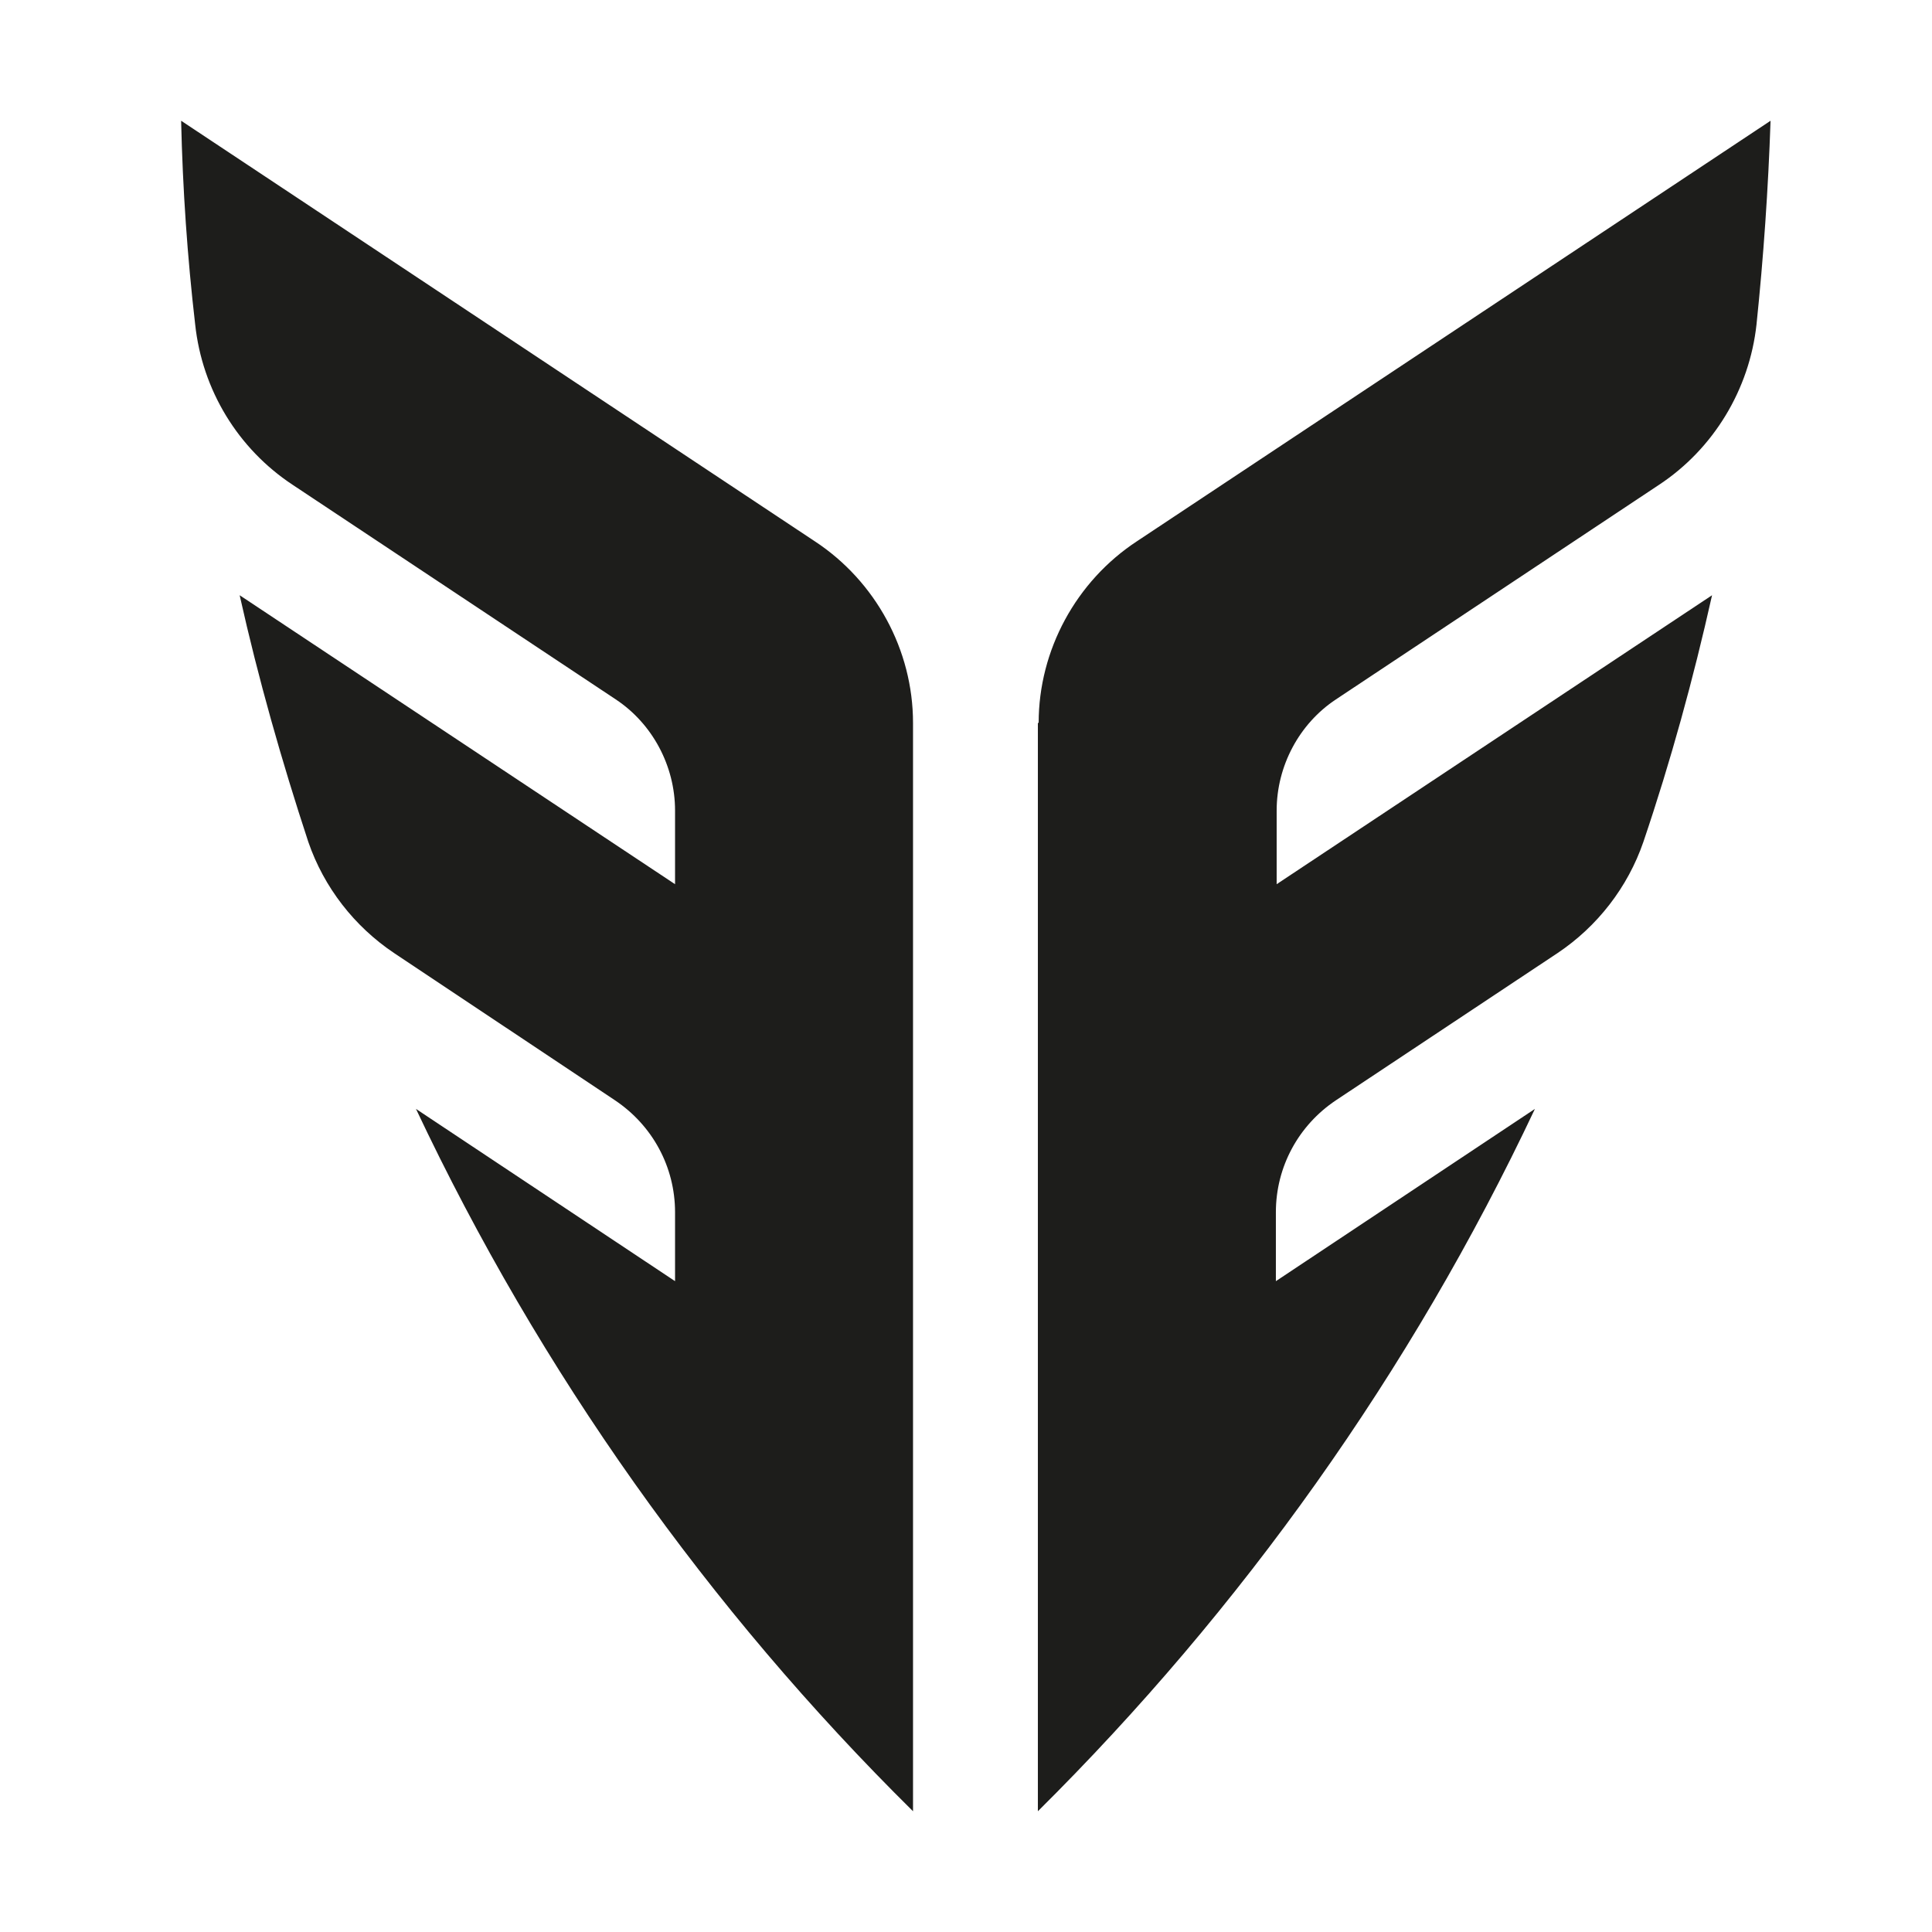 <svg xmlns="http://www.w3.org/2000/svg" fill="none" viewBox="0 0 64 64" height="64" width="64">
<path fill="#1D1D1B" d="M30.245 23.946V60C23.473 53.308 17.89 45.449 13.78 36.734L22.362 42.44V40.157C22.362 38.653 21.612 37.278 20.371 36.448L13.056 31.572C11.738 30.69 10.73 29.393 10.213 27.889C9.334 25.217 8.559 22.494 7.939 19.718L22.362 29.29V26.877V26.851C22.362 25.373 21.612 23.972 20.397 23.168L9.696 16.061C7.887 14.868 6.698 12.923 6.465 10.744C6.207 8.513 6.052 6.283 6 4L26.988 17.929C29.005 19.252 30.245 21.534 30.245 23.946ZM34.381 23.946V60C41.127 53.308 46.736 45.449 50.846 36.734L42.265 42.44V40.157C42.265 38.653 43.014 37.278 44.255 36.448L51.596 31.572C52.914 30.69 53.922 29.393 54.439 27.889C55.344 25.217 56.093 22.494 56.714 19.718L42.291 29.29V26.877V26.851C42.291 25.373 43.04 23.972 44.255 23.168L54.956 16.061C56.765 14.868 57.954 12.897 58.187 10.744C58.419 8.513 58.575 6.257 58.652 4L37.664 17.929C35.648 19.252 34.407 21.534 34.407 23.946"></path>
</svg>
